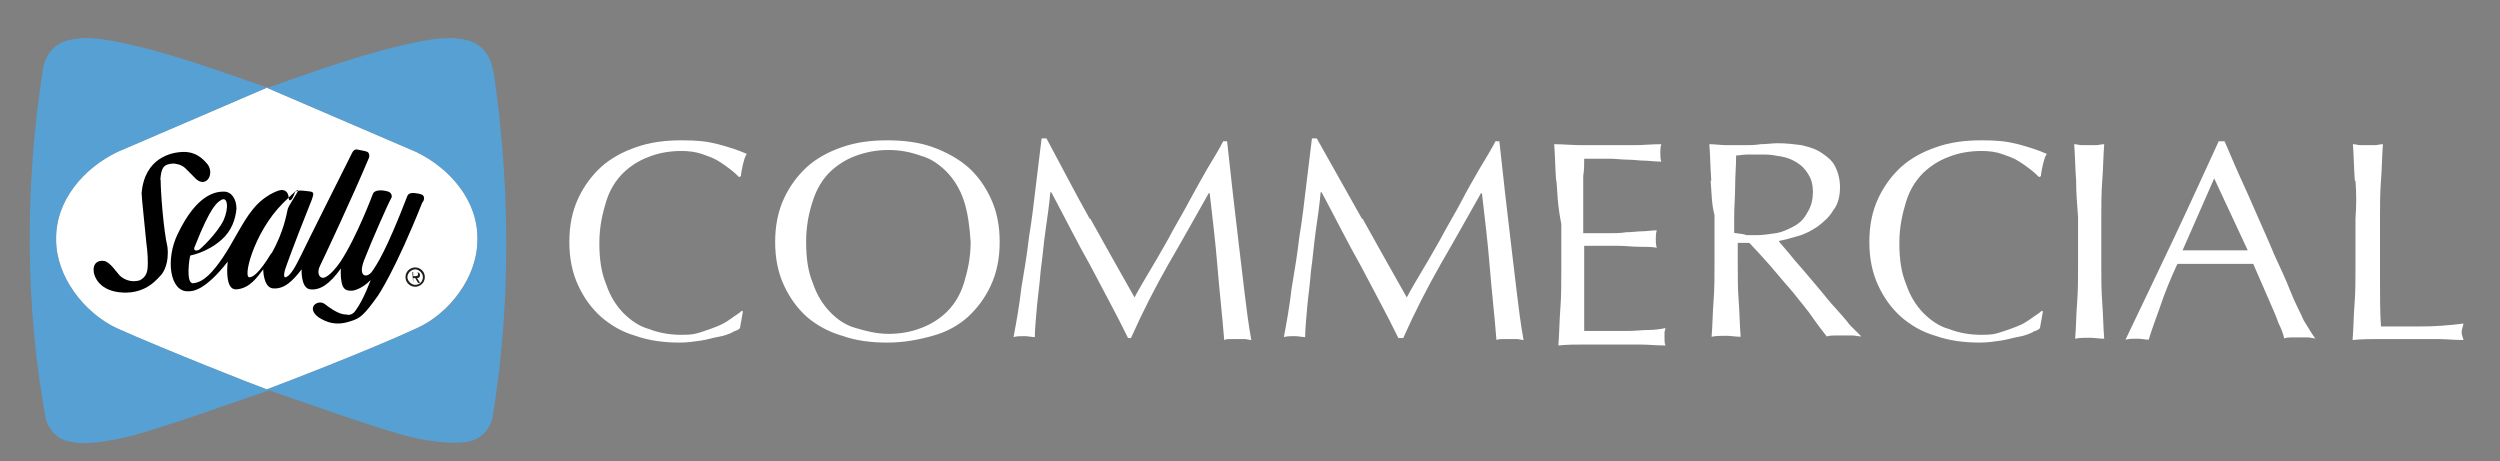 <svg xmlns="http://www.w3.org/2000/svg" xmlns:xlink="http://www.w3.org/1999/xlink" id="Layer_1" viewBox="0 0 775 143"><rect x="0" y="0" width="775" height="143" fill="#808080" stroke="none"/><defs><style> .st0 { fill: none; stroke: #fff; stroke-linejoin: bevel; stroke-width: .1px; } .st1 { fill: #1d1d1a; } .st2 { fill: #fff; } .st3 { fill: #56a0d3; } </style></defs><path class="st2" d="M129.3,101.7c-14.6,6.8-44,18.1-46.6,19-2.7-.9-32.1-12.5-46.6-19-10.1-4.8-18.7-16-18.7-27.3-.3-12.2,8.6-22.3,19-27.3l46.3-19.9,46.3,19.9c10.4,5,19.3,15.1,19,27.3,0,11.3-8.6,22.6-18.7,27.3"></path><path class="st0" d="M129.3,101.7c-14.6,6.8-44,18.1-46.6,19-2.7-.9-32.1-12.5-46.6-19-10.1-4.8-18.7-16-18.7-27.3-.3-12.2,8.6-22.3,19-27.3l46.3-19.9,46.3,19.9c10.4,5,19.3,15.1,19,27.3,0,11.3-8.6,22.6-18.7,27.3Z"></path><path class="st3" d="M152.7,21.5c-.6-4.2-3.3-7.7-7.4-8.9-5.3-1.5-10.4-.6-15.4.3-16.3,3.3-31.5,8.9-46.9,14.3-15.4-5.3-30.6-11-46.9-14.3-5-.9-10.1-1.8-15.4-.3-4.2,1.2-6.8,4.8-7.4,8.9-5.6,35.6-5.6,73.1.9,108.4,1.2,3.9,3.9,6.5,8,7.1,3.9.9,9.5,0,14.3-.9,8.9-1.5,44.2-14.3,46.9-15.1,3,.9,38,13.7,46.9,15.1,4.5.9,10.4,1.5,14.3.9,4.2-.6,6.8-3.3,8-7.1,5.9-35.3,5.6-72.8.3-108.4M129.3,101.7c-14.6,6.8-44,18.1-46.6,19-2.7-.9-32.1-12.5-46.6-19-10.1-4.8-18.7-16-18.7-27.3-.3-12.2,8.6-22.3,19-27.3l46.3-19.9,46.3,19.9c10.4,5,19.3,15.1,19,27.3,0,11.6-8.6,22.9-18.7,27.3"></path><path class="st1" d="M125.7,85.9c0-1.8,1.5-3,3-3s3,1.2,3,3-1.5,3-3,3-3-1.2-3-3M128.7,88.3c1.5,0,2.4-1.2,2.4-2.4s-1.2-2.4-2.4-2.4-2.4,1.2-2.4,2.4,1.2,2.4,2.4,2.4M128.1,87.7h0l-.3-3.3h1.2c.9,0,1.2.3,1.2.9s-.3.9-.9.9l.9,1.5h-.6l-.9-1.5h-.6v1.5ZM128.7,85.6c.3,0,.9,0,.9-.6s-.3-.6-.9-.6h-.6v1.2h.6Z"></path><path d="M49.7,55.7c.3-3.6.9-4.8,3.9-5,.9,0,2.7.3,3.9,1.5l2.7,2.7c3.3,3.9,6.5-.6,4.2-3.9-1.5-1.8-3.6-3.9-7.4-3.9s-12.2,1.8-13.1,12.8c0,1.5,1.2,12.2,1.5,15.7.3,2.1.6,5.6.3,8-.3,1.8-1.2,2.7-2.4,3.3-3,.9-5.3-.6-6.2-1.5-.9-.9-3-4.2-4.8-4.5-1.8-.3-3.3.6-3.3,2.7s1.8,6.8,9.2,7.1c7.4.3,10.7-4.5,11.6-5.3.9-.9,2.7-3.9,2.1-8.9-1.2-5.1-2.1-16.9-2.1-20.8"></path><path d="M84.1,78.5c-3.9,6.5-5.9,7.4-6.5,7.4-2.7,1.2.9-13.7,10.1-22.9s2.1-.3,1.5,1.8c-.3,1.2-1.2,7.1-5,13.7M60.4,76.4c5-12.8,7.1-13.7,8-14.3,2.1-1.5,2.7,2.1.9,6.2-2.1,4.2-7.1,8.9-7.7,9.2-.9.3-1.8.3-1.2-1.2M130.2,60.1c-1.8-.3-3.3-.6-3.9.6-6.5,16.9-9.5,21.4-11,23.5-1.5,2.1-4.5,1.8-2.4-3.6,2.4-6.2,7.7-18.1,8.3-19,.6-.9,0-1.8-.6-2.1-.6-.3-4.2-1.2-5,.6,0,0-5,13.4-10.1,21.1-1.2,1.8-3.3,4.2-4.8,4.8-1.5.6-2.7-1.2-1.5-3.6,1.2-2.4,10.1-21.4,15.1-33.3.3-.6.3-1.8-.6-2.1-.9-.3-1.5-.3-2.7-.6-.9-.3-1.5.3-1.8.9,0,0-14.6,29.1-16,32.1-1.5,3-3,5.9-4.5,6.5-.6.3-.9-.3-.3-2.4.3-.9,2.1-6.2,8.3-21.7.6-1.8.6-2.1-.3-2.4-.6,0-4.5-.9-5,.3-.3.9-.9,2.4-1.5,2.4s-.3-1.2-.6-1.8c-.3-.9-1.2-1.8-3-1.2-1.8.6-5.3,2.4-8,5.9-3,3.6-6.2,10.4-9.2,14.8s-5.9,7.7-9.2,8c-2.4.3-1.2-8-.9-8.6,0,0,5.3-.9,9.8-5,3-2.7,4.2-6.2,4.5-9.5,0-3-1.5-5.3-3.9-5.3s-8.3.6-14.3,13.1c-3.9,8-2.4,18.1,3.3,17.8,1.2,0,5,0,12.2-9.2-.3,2.4-.6,8.9,2.7,8.6,4.2-.3,6.5-3.9,8.3-6.2,0,0,0,5.6,3,5.9,3.6.3,6.2-2.4,8.9-5.9,0,0-.3,5.9,2.7,6.2s5.9-1.5,9.5-6.5c0,0-.3,2.1.3,4.8.6,2.4,2.4,2.1,3.3,2.1,0,0,2.7-.3,5.6-3.3,0,0-2.1,5.9-4.5,9.2-.9,1.5-2.1,1.8-3,1.5-1.5,0-3.3-.6-6.8-3.3-2.1-1.5-5.9,1.2-1.8,4.2,2.4,1.5,5.3,2.7,9.8,1.2,3-.9,4.2-1.8,8.6-8,0,0,5.3-7.7,13.7-28.8.6-.6,1.2-2.4-.9-2.7"></path><path class="st2" d="M227.3,102.9c-1.2.6-2.7,1.2-4.5,1.5-1.8.3-3.6.9-5.6,1.2-2.1.3-4.2.6-6.5.6-4.8,0-9.5-.6-13.7-2.1-4.2-1.2-7.7-3.3-10.7-5.9-3-2.7-5.3-5.9-7.1-9.8-1.8-3.9-2.7-8.3-2.7-13.4s.9-9.5,2.7-13.4c1.8-3.9,4.2-7.1,7.1-9.8,3-2.7,6.8-4.8,11-6.2,4.2-1.5,8.9-2.1,14-2.1s7.7.3,11.3,1.2c3.3.9,6.2,1.8,8.9,3-.6.9-.9,2.1-1.2,3.3-.3,1.5-.6,2.7-.6,3.6l-.6.3c-.6-.6-1.5-1.5-2.7-2.4-1.2-.9-2.4-1.8-3.9-2.7-1.5-.9-3.3-1.5-5-2.1-1.8-.6-3.9-.9-6.2-.9-3.6,0-7.1.6-10.1,1.8-3.3,1.2-5.9,3-8,5-2.4,2.4-4.2,5.3-5.3,8.9s-2.1,7.7-2.1,12.8.6,9.2,2.1,12.8c1.2,3.6,3,6.5,5.3,8.9,2.4,2.4,5,4.2,8,5,3,1.2,6.5,1.8,10.1,1.8s4.2-.3,6.2-.9c1.8-.6,3.6-1.2,5-1.8,1.5-.6,3-1.5,4.2-2.4,1.2-.9,2.4-1.5,3.3-2.4l.3.3-.9,5c0,.3-.9.9-2.1,1.2"></path><path class="st2" d="M298.8,62.2c-1.2-3.6-3-6.5-5.3-8.9-2.4-2.4-5-4.2-8-5-3.3-1.2-6.5-1.8-10.1-1.8s-6.8.6-10.1,1.8c-3.3,1.2-5.9,3-8,5s-4.2,5.3-5.3,8.9c-1.2,3.6-2.1,7.7-2.1,12.8s.6,9.2,2.1,12.8c1.2,3.6,3,6.5,5.3,8.9s5,4.2,8,5c3,.9,6.5,1.8,10.1,1.8s7.1-.6,10.1-1.8c3.3-1.2,5.9-3,8-5,2.4-2.4,4.2-5.3,5.3-8.9s2.1-7.7,2.1-12.8c-.3-4.8-.9-9.2-2.1-12.8M243,61.6c1.8-3.9,4.2-7.1,7.1-9.8,3-2.7,6.8-4.8,11-6.2,4.2-1.5,8.9-2.1,14-2.1s9.8.6,14,2.1c4.2,1.5,8,3.6,11,6.2,3,2.7,5.3,5.9,7.1,9.8,1.8,3.9,2.7,8.3,2.7,13.4s-.9,9.5-2.7,13.4c-1.8,3.9-4.2,7.1-7.1,9.8-3,2.7-6.8,4.8-11,5.9-4.2,1.2-8.9,2.1-14,2.1s-9.8-.6-14-2.1c-4.2-1.2-8-3.3-11-5.9-3-2.7-5.3-5.9-7.1-9.8-1.8-3.9-2.7-8.3-2.7-13.4,0-5,.9-9.5,2.7-13.4"></path><path class="st2" d="M338,67.8c4.5,8,8.9,16,13.7,24.4.6-1.2,1.5-2.7,2.7-4.8,1.2-2.1,2.7-4.5,4.2-7.1,1.5-2.7,3.3-5.6,5-8.9,1.8-3.3,3.6-6.2,5.3-9.5,1.8-3.3,3.6-6.5,5.3-9.5,1.8-3,3.6-5.9,5-8.6h1.2c.6,5.6,1.2,11,1.8,16.3s1.2,10.4,1.8,15.4c.6,5,1.2,10.1,1.8,15.1.6,5,1.2,9.8,2.1,14.8-.6,0-1.5-.3-2.1-.3h-4.2c-.6,0-1.5,0-2.1.3-.6-7.7-1.5-15.4-2.1-22.9-.6-7.4-1.5-14.8-2.4-22.6h-.3c-4.2,7.4-8.3,14.8-12.5,22-4.2,7.4-8,14.8-11.6,22.9h-.9c-3.6-7.4-7.7-14.8-11.6-22.3-4.2-7.4-8-15.1-12.2-22.9h-.3c-.3,3.6-.9,7.7-1.5,11.9-.6,4.2-.9,8.3-1.5,12.5-.3,4.2-.9,8-1.2,11.6s-.6,6.5-.6,8.9c-.9,0-2.1-.3-3.3-.3s-2.4,0-3.3.3c.9-4.8,1.8-9.8,2.4-15.1.9-5.3,1.8-10.7,2.4-16,.9-5.3,1.5-10.7,2.1-15.7.6-5,1.2-10.1,1.8-14.8h1.5c4.8,8.9,8.9,16.9,13.4,24.9"></path><path class="st2" d="M422.4,67.8c4.5,8,8.9,16,13.7,24.4.6-1.2,1.5-2.7,2.7-4.8,1.2-2.1,2.7-4.5,4.2-7.1,1.5-2.7,3.3-5.6,5-8.9,1.8-3.3,3.6-6.2,5.3-9.5s3.6-6.5,5.3-9.5c1.8-3,3.6-5.9,5-8.6h1.2c.6,5.6,1.2,11,1.8,16.3s1.2,10.4,1.8,15.4c.6,5,1.2,10.1,1.8,15.1.6,5,1.2,9.8,2.1,14.8-.6,0-1.5-.3-2.1-.3h-4.2c-.6,0-1.5,0-2.1.3-.6-7.7-1.5-15.4-2.1-22.9s-1.5-14.8-2.4-22.6h-.3c-4.2,7.4-8.3,14.8-12.5,22-4.2,7.4-8,14.8-11.6,22.9h-1.5c-3.6-7.4-7.7-14.8-11.6-22.3-4.2-7.4-8-15.1-12.2-22.9h-.3c-.3,3.6-.9,7.7-1.5,11.9-.6,4.2-.9,8.3-1.5,12.5-.3,4.2-.9,8-1.2,11.6s-.6,6.5-.6,8.9c-.9,0-2.1-.3-3.3-.3s-2.4,0-3.3.3c.9-4.8,1.8-9.8,2.4-15.1.9-5.3,1.8-10.7,2.4-16,.9-5.3,1.5-10.7,2.1-15.7.6-5,1.2-10.1,1.8-14.8h1.5c5,8.9,9.5,16.9,14,24.9"></path><path class="st2" d="M482.4,56c-.3-3.9-.3-7.4-.6-11.3,2.7,0,5.6.3,8.3.3h16.6c2.7,0,5.3-.3,8.3-.3-.3.9-.3,1.8-.3,2.7s0,1.8.3,2.7c-2.1,0-3.9-.3-5.3-.3s-3.3-.3-5-.3-3.9-.3-5.9-.3h-7.7c0,1.8,0,3.6-.3,5.3v17.8h7.4c2.1,0,4.2,0,5.9-.3,1.8,0,3.6-.3,5-.3s3-.3,4.5-.3c-.3.9-.3,1.8-.3,2.7s0,1.8.3,2.7c-1.5-.3-3.6-.3-5.6-.3s-4.2-.3-6.5-.3h-10.4v26.4h13.4c2.4,0,4.5-.3,6.5-.3s3.9-.3,5.3-.6c0,.3-.3.9-.3,1.5v1.5c0,.9,0,1.8.3,2.4-2.7,0-5.6-.3-8.3-.3h-16.6c-2.7,0-5.6,0-8.3.3.3-3.9.3-7.4.6-11.3.3-3.9.3-7.4.3-11.3v-15.1c-1.2-5.9-1.2-9.8-1.5-13.4"></path><path class="st2" d="M541.2,72.9h3.3c1.8,0,3.9-.3,5.9-.6,2.1-.3,3.9-1.2,5.6-2.1,1.8-.9,3.3-2.4,4.2-4.2,1.2-1.8,1.8-3.9,1.8-6.5s-.6-4.2-1.5-5.6c-.9-1.5-2.1-2.7-3.6-3.6-1.5-.9-3-1.5-4.8-1.8-1.8-.3-3.3-.6-5-.6h-5.3c-1.5,0-2.7.3-3.6.3,0,3.3-.3,6.5-.3,9.5s-.3,6.2-.3,9.5v5c1.8.3,2.7.3,3.6.6M530.5,56c-.3-3.9-.3-7.4-.6-11.3,1.8,0,3.6.3,5.3.3h5.3c1.8,0,3.6,0,5.3-.3,1.8,0,3.6-.3,5.3-.3,2.7,0,5,.3,7.4.6,2.4.6,4.5,1.2,6.2,2.4,1.8,1.2,3.3,2.4,4.2,4.2.9,1.8,1.5,3.9,1.5,6.5s-.6,5.3-2.1,7.1c-1.2,2.1-3,3.6-4.8,5-1.8,1.2-3.9,2.4-6.2,3-2.1.6-4.2,1.2-5.9,1.5.6.9,1.8,2.1,3,3.6,1.2,1.5,2.7,3.3,4.5,5.3,1.5,1.8,3.3,3.9,5,5.9,1.8,2.1,3.3,4.2,5,5.9,1.5,1.8,3.3,3.6,4.5,5.3,1.5,1.5,2.7,2.7,3.6,3.6-.9,0-1.8-.3-2.7-.3h-5.3c-.9,0-1.8,0-2.7.3-.9-1.2-2.4-3-4.2-5.6-1.8-2.7-3.9-5-6.2-8-2.4-2.7-4.8-5.6-7.1-8.3-2.4-2.7-4.5-5-6.5-7.1h-3.6v6.5c0,3.9,0,7.7.3,11.6.3,3.9.3,7.4.6,11-1.5,0-3-.3-4.5-.3s-3.3,0-4.5.3c.3-3.6.3-7.4.6-11,.3-3.9.3-7.7.3-11.6v-15.1c-.9-3.3-.9-6.8-1.2-10.7"></path><path class="st2" d="M630.3,102.9c-1.2.6-2.7,1.2-4.5,1.5-1.8.3-3.6.9-5.6,1.2s-4.2.6-6.5.6c-4.8,0-9.5-.6-13.7-2.1-4.2-1.2-7.7-3.3-10.7-5.9-3-2.7-5.3-5.9-7.1-9.8-1.8-3.9-2.7-8.3-2.7-13.4s.9-9.5,2.7-13.4c1.8-3.9,4.2-7.1,7.1-9.8,3-2.7,6.8-4.8,11-6.2,4.2-1.5,8.9-2.1,14-2.1s7.7.3,11.3,1.2c3.3.9,6.2,1.8,8.9,3-.6.9-.9,2.1-1.2,3.3-.3,1.5-.6,2.7-.6,3.6l-.6.3c-.6-.6-1.5-1.5-2.7-2.4-1.2-.9-2.4-1.8-3.9-2.7-1.5-.9-3.3-1.5-5-2.1s-3.9-.9-6.2-.9c-3.6,0-7.1.6-10.1,1.8-3.3,1.2-5.9,3-8,5-2.4,2.4-4.2,5.3-5.3,8.9s-2.1,7.7-2.1,12.8.6,9.2,2.1,12.8c1.2,3.6,3,6.5,5.3,8.9,2.4,2.4,5,4.2,8,5,3,1.2,6.5,1.8,10.1,1.8s4.2-.3,6.2-.9c1.8-.6,3.6-1.2,5-1.8,1.5-.6,3-1.5,4.2-2.4,1.2-.9,2.4-1.5,3.3-2.4l.3.3-.9,5c0,.3-.9.9-2.1,1.2"></path><path class="st2" d="M643.6,56c-.3-3.9-.3-7.4-.6-11.3.9,0,1.5.3,2.4.3h4.5c.6,0,1.5-.3,2.4-.3-.3,3.9-.3,7.7-.6,11.3-.3,3.9-.3,7.4-.3,11.3v15.1c0,3.9,0,7.7.3,11.6.3,3.9.3,7.4.6,11-1.5,0-3-.3-4.5-.3s-3.3,0-4.5.3c.3-3.6.3-7.4.6-11,.3-3.9.3-7.7.3-11.6v-15.1c-.3-3.9-.6-7.4-.6-11.3"></path><path class="st2" d="M676.6,77.6h20.2l-10.4-22.3-9.8,22.3ZM717.9,104.9c-.9,0-1.8-.3-2.4-.3h-5c-.9,0-1.5,0-2.4.3-.3-1.5-.9-3-1.8-4.8-.6-1.8-1.5-3.9-2.4-5.9-.9-2.1-1.8-4.2-2.7-6.2-.9-2.1-1.8-4.2-2.7-6.2h-23.5c-2.1,4.5-3.9,8.9-5.3,13.1-1.5,4.2-2.7,7.4-3.6,10.4-1.2,0-2.1-.3-3.6-.3s-2.4,0-3.6.3c5-10.4,9.8-20.5,14.6-30.6,4.8-10.1,9.5-20.5,14.3-30.9h1.8c1.5,3.3,3,7.1,4.8,11,1.8,3.9,3.6,8,5.3,11.9,1.8,4.2,3.6,8,5.3,12.2,1.8,3.9,3.6,7.7,5,11.3s3,6.5,4.2,9.2c1.5,2.4,2.7,4.5,3.6,5.6"></path><path class="st2" d="M730,56c-.3-3.9-.3-7.4-.6-11.3.9,0,1.5.3,2.4.3h4.5c.6,0,1.5-.3,2.4-.3-.3,3.9-.3,7.7-.6,11.3-.3,3.9-.3,7.4-.3,11.3v19.3c0,5.3,0,10.4.3,14.6h12.5c4.2,0,8.3-.3,13.1-.9-.3,1.2-.6,2.1-.6,2.7s.3,1.5.6,2.4c-3,0-5.6-.3-8.6-.3h-17.2c-2.7,0-5.6,0-8.6.3.3-3.6.3-7.4.6-11,.3-3.9.3-7.7.3-11.6v-15.1c.3-4.2.3-7.7,0-11.6"></path></svg>